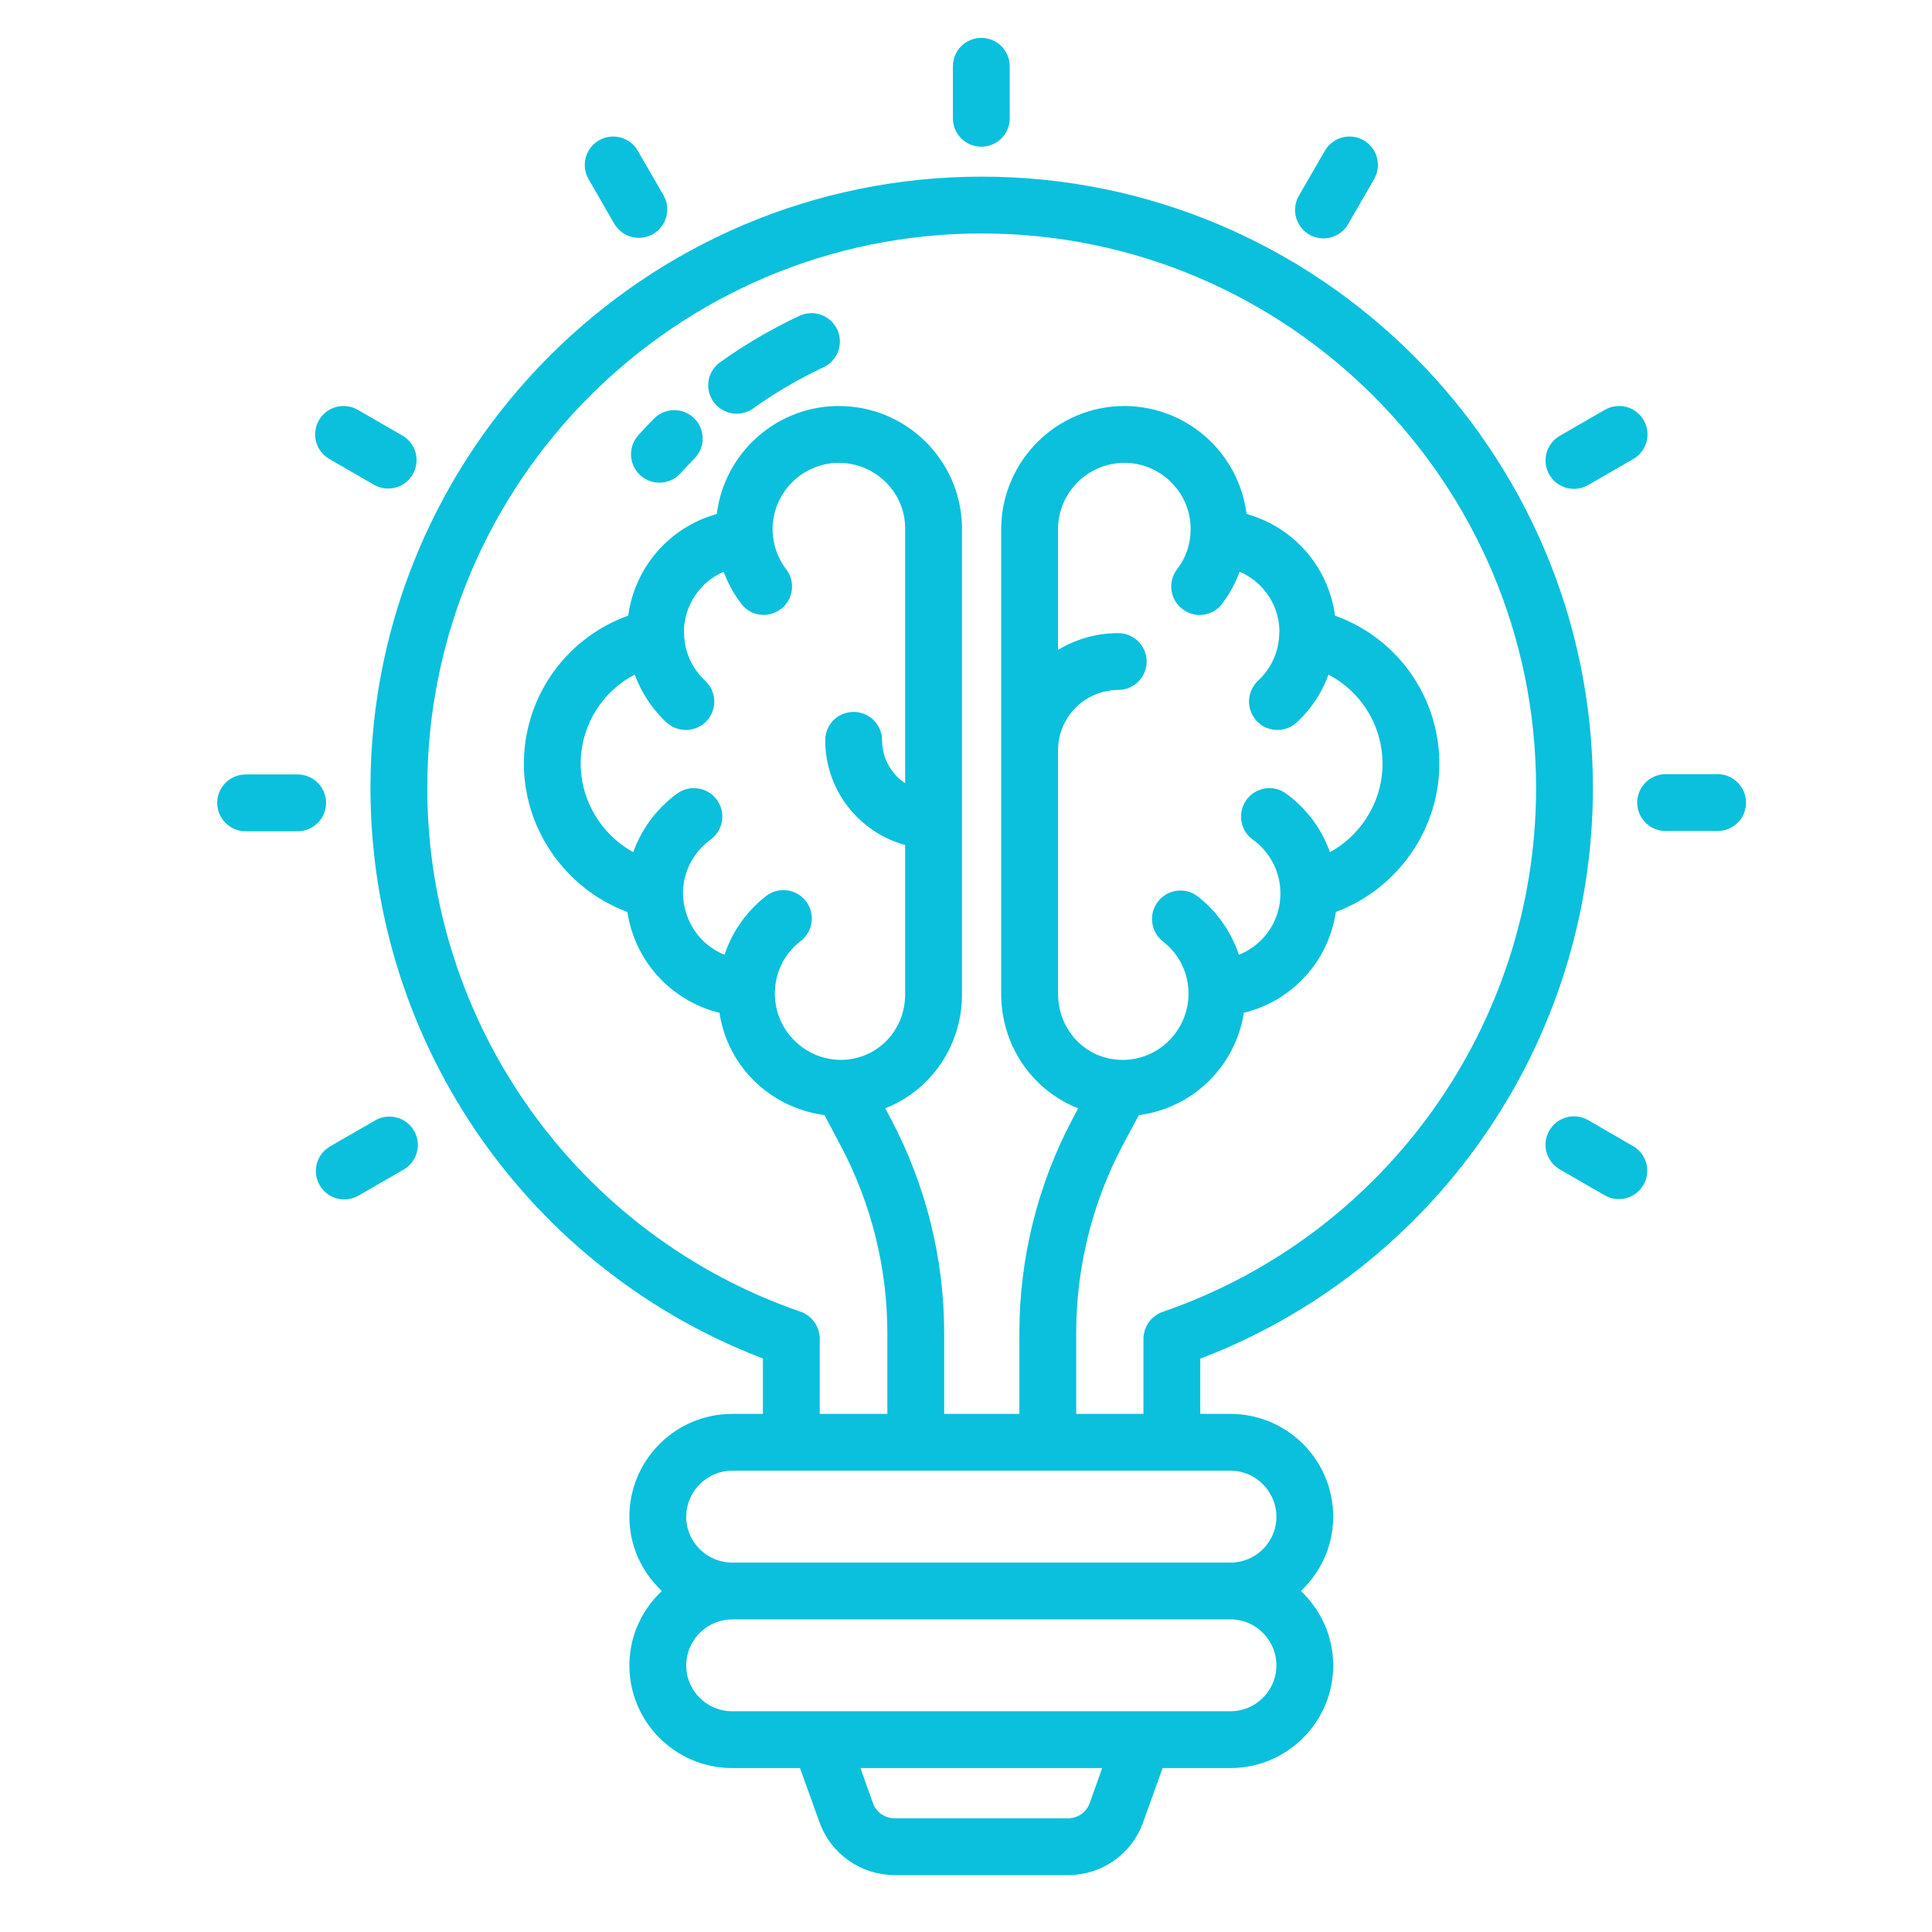 <svg xmlns="http://www.w3.org/2000/svg" width="51" height="51" viewBox="0 0 51 51" fill="none"><path d="M25.904 3.623C26.037 3.623 26.164 3.57 26.258 3.477C26.352 3.383 26.404 3.256 26.404 3.123V1.75C26.404 1.617 26.352 1.49 26.258 1.396C26.164 1.303 26.037 1.25 25.904 1.25C25.772 1.25 25.645 1.303 25.551 1.396C25.457 1.49 25.404 1.617 25.404 1.75V3.123C25.404 3.256 25.457 3.383 25.551 3.477C25.645 3.57 25.772 3.623 25.904 3.623ZM16.439 5.793C16.508 5.903 16.617 5.982 16.743 6.014C16.869 6.045 17.002 6.026 17.114 5.962C17.227 5.897 17.309 5.791 17.345 5.666C17.381 5.541 17.367 5.408 17.306 5.293L16.619 4.104C16.587 4.047 16.543 3.997 16.491 3.957C16.439 3.917 16.379 3.888 16.316 3.871C16.252 3.854 16.186 3.849 16.121 3.858C16.056 3.867 15.993 3.888 15.936 3.921C15.879 3.954 15.829 3.997 15.789 4.049C15.749 4.101 15.72 4.161 15.703 4.224C15.686 4.288 15.682 4.354 15.69 4.419C15.699 4.484 15.72 4.547 15.753 4.604L16.439 5.793ZM8.822 11.902L10.011 12.588C10.125 12.649 10.259 12.663 10.384 12.627C10.509 12.591 10.615 12.509 10.68 12.396C10.744 12.284 10.763 12.151 10.732 12.025C10.7 11.899 10.621 11.79 10.511 11.722L9.322 11.036C9.265 11.002 9.202 10.98 9.137 10.972C9.071 10.963 9.005 10.967 8.941 10.983C8.877 11 8.818 11.03 8.765 11.07C8.713 11.11 8.669 11.16 8.636 11.217C8.603 11.274 8.582 11.337 8.573 11.402C8.565 11.468 8.569 11.534 8.586 11.598C8.604 11.662 8.633 11.721 8.674 11.773C8.714 11.825 8.765 11.869 8.822 11.902ZM42.987 30.472L41.798 29.785C41.742 29.753 41.679 29.731 41.614 29.723C41.548 29.714 41.482 29.719 41.419 29.736C41.355 29.753 41.296 29.782 41.244 29.822C41.192 29.862 41.148 29.912 41.115 29.969C41.082 30.026 41.061 30.088 41.052 30.154C41.044 30.219 41.048 30.285 41.065 30.348C41.082 30.412 41.112 30.471 41.152 30.523C41.192 30.576 41.242 30.619 41.298 30.652L42.487 31.338C42.602 31.403 42.738 31.421 42.865 31.386C42.993 31.351 43.102 31.268 43.167 31.153C43.233 31.039 43.252 30.903 43.218 30.776C43.184 30.648 43.101 30.539 42.987 30.472ZM45.341 20.686H43.968C43.835 20.686 43.708 20.739 43.614 20.833C43.521 20.927 43.468 21.054 43.468 21.186C43.468 21.319 43.521 21.446 43.614 21.54C43.708 21.634 43.835 21.686 43.968 21.686H45.341C45.474 21.686 45.601 21.634 45.694 21.54C45.788 21.446 45.841 21.319 45.841 21.186C45.841 21.054 45.788 20.927 45.694 20.833C45.601 20.739 45.474 20.686 45.341 20.686ZM42.487 11.036L41.298 11.722C41.242 11.754 41.192 11.798 41.152 11.85C41.112 11.902 41.082 11.962 41.065 12.025C41.048 12.089 41.044 12.155 41.052 12.22C41.061 12.285 41.082 12.348 41.115 12.405C41.148 12.462 41.192 12.511 41.244 12.552C41.296 12.591 41.355 12.621 41.419 12.638C41.482 12.655 41.548 12.659 41.614 12.651C41.679 12.642 41.742 12.621 41.798 12.588L42.987 11.902C43.045 11.869 43.095 11.825 43.135 11.773C43.176 11.721 43.206 11.662 43.223 11.598C43.24 11.534 43.245 11.468 43.236 11.402C43.228 11.337 43.206 11.274 43.173 11.217C43.14 11.16 43.096 11.11 43.044 11.07C42.992 11.03 42.932 11 42.868 10.983C42.804 10.967 42.738 10.963 42.672 10.972C42.607 10.98 42.544 11.002 42.487 11.036ZM34.686 5.976C34.801 6.042 34.938 6.06 35.066 6.026C35.194 5.992 35.303 5.908 35.37 5.793L36.056 4.604C36.089 4.547 36.111 4.484 36.119 4.419C36.128 4.354 36.123 4.288 36.106 4.224C36.089 4.161 36.06 4.101 36.02 4.049C35.98 3.997 35.93 3.954 35.873 3.921C35.816 3.888 35.753 3.867 35.688 3.858C35.623 3.849 35.557 3.854 35.493 3.871C35.43 3.888 35.371 3.917 35.319 3.957C35.266 3.997 35.223 4.047 35.19 4.104L34.503 5.293C34.437 5.408 34.419 5.544 34.453 5.672C34.488 5.8 34.572 5.91 34.686 5.976ZM10.027 29.793L8.838 30.479C8.723 30.545 8.64 30.654 8.605 30.782C8.571 30.91 8.589 31.047 8.655 31.162C8.721 31.277 8.831 31.36 8.959 31.395C9.087 31.429 9.223 31.411 9.338 31.345L10.527 30.659C10.585 30.626 10.635 30.582 10.675 30.53C10.716 30.478 10.745 30.419 10.763 30.355C10.78 30.291 10.785 30.225 10.776 30.159C10.768 30.094 10.746 30.031 10.713 29.974C10.68 29.917 10.636 29.867 10.584 29.827C10.532 29.787 10.472 29.757 10.408 29.741C10.344 29.724 10.278 29.72 10.213 29.729C10.147 29.737 10.084 29.759 10.027 29.793ZM7.858 20.694H6.484C6.352 20.694 6.225 20.746 6.131 20.84C6.037 20.934 5.984 21.061 5.984 21.194C5.984 21.326 6.037 21.453 6.131 21.547C6.225 21.641 6.352 21.694 6.484 21.694H7.857C7.99 21.694 8.117 21.641 8.211 21.547C8.305 21.453 8.357 21.326 8.357 21.194C8.357 21.061 8.305 20.934 8.211 20.84C8.117 20.746 7.99 20.694 7.857 20.694H7.858ZM41.799 20.798C41.799 12.038 34.674 4.913 25.914 4.913C17.154 4.913 10.029 12.038 10.029 20.798C10.029 27.453 14.179 33.388 20.389 35.688V37.573H19.329C17.969 37.573 16.864 38.678 16.864 40.038C16.864 40.843 17.259 41.548 17.859 41.998C17.259 42.448 16.864 43.158 16.864 43.963C16.864 45.318 17.969 46.423 19.329 46.423H21.294L21.869 48.023C21.999 48.382 22.236 48.692 22.549 48.911C22.861 49.13 23.233 49.248 23.614 49.248H28.199C28.979 49.248 29.679 48.758 29.939 48.023L30.514 46.423H32.479C33.839 46.423 34.944 45.318 34.944 43.963C34.944 43.158 34.549 42.448 33.954 41.998C34.549 41.548 34.944 40.843 34.944 40.038C34.944 38.678 33.839 37.573 32.479 37.573H31.434V35.693C37.649 33.393 41.799 27.453 41.799 20.798ZM28.999 47.688C28.879 48.023 28.554 48.248 28.199 48.248H23.614C23.254 48.248 22.929 48.023 22.809 47.683L22.359 46.423H29.449L28.999 47.688ZM32.479 45.423H19.329C18.524 45.423 17.864 44.768 17.864 43.963C17.866 43.575 18.02 43.203 18.295 42.928C18.569 42.654 18.941 42.499 19.329 42.498H32.484C33.289 42.498 33.944 43.158 33.944 43.963C33.944 44.768 33.284 45.423 32.479 45.423ZM32.479 38.573C33.284 38.573 33.944 39.233 33.944 40.038C33.944 40.843 33.289 41.498 32.484 41.498H19.329C18.924 41.498 18.559 41.333 18.294 41.068C18.029 40.808 17.864 40.438 17.864 40.038C17.866 39.65 18.02 39.278 18.295 39.004C18.569 38.729 18.941 38.574 19.329 38.573H32.479ZM30.769 34.868C30.569 34.938 30.434 35.128 30.434 35.343V37.573H28.159V35.183C28.159 33.428 28.589 31.678 29.409 30.128L29.904 29.203C30.597 29.143 31.246 28.843 31.74 28.354C32.234 27.865 32.541 27.22 32.609 26.528C33.909 26.288 34.904 25.223 35.034 23.888C36.599 23.378 37.719 21.898 37.744 20.223C37.759 19.381 37.5 18.558 37.007 17.875C36.514 17.193 35.813 16.689 35.009 16.438C34.959 15.801 34.704 15.197 34.284 14.717C33.863 14.236 33.299 13.903 32.674 13.768C32.623 13.017 32.293 12.313 31.747 11.794C31.202 11.276 30.482 10.981 29.729 10.968H29.679C28.049 10.968 26.709 12.283 26.679 13.923V26.188C26.659 27.618 27.599 28.773 28.819 29.113L28.529 29.663C27.629 31.358 27.159 33.268 27.159 35.183V37.573H24.674V35.188C24.674 33.268 24.199 31.358 23.299 29.658L23.009 29.113C24.259 28.763 25.169 27.588 25.144 26.188V13.918C25.119 12.278 23.779 10.968 22.144 10.968H22.094C20.529 10.993 19.254 12.228 19.154 13.768C18.53 13.904 17.965 14.236 17.544 14.717C17.123 15.198 16.867 15.801 16.814 16.438C16.011 16.689 15.311 17.194 14.818 17.876C14.325 18.558 14.066 19.381 14.079 20.223C14.109 21.898 15.224 23.378 16.789 23.888C16.924 25.218 17.919 26.288 19.219 26.528C19.344 27.908 20.429 29.058 21.924 29.203L22.414 30.128C23.239 31.683 23.674 33.428 23.674 35.188V37.573H21.389V35.338C21.389 35.123 21.254 34.933 21.054 34.863C15.059 32.798 11.029 27.143 11.029 20.798C11.029 12.588 17.709 5.913 25.914 5.913C34.119 5.913 40.799 12.588 40.799 20.798C40.799 27.148 36.769 32.803 30.769 34.868ZM29.519 16.963C28.819 16.963 28.179 17.218 27.679 17.643V13.933C27.69 13.409 27.905 12.91 28.279 12.543C28.653 12.175 29.155 11.969 29.679 11.968H29.714C30.814 11.988 31.699 12.898 31.679 13.993V13.998C31.674 14.428 31.534 14.838 31.269 15.178C31.104 15.398 31.144 15.713 31.364 15.878C31.589 16.053 31.904 16.003 32.064 15.783C32.299 15.478 32.459 15.133 32.564 14.773C33.414 15.003 34.029 15.783 34.024 16.698C34.024 16.703 34.019 16.713 34.019 16.723C34.015 16.992 33.957 17.258 33.846 17.504C33.736 17.75 33.578 17.971 33.379 18.153C33.331 18.198 33.293 18.251 33.266 18.311C33.238 18.37 33.223 18.435 33.221 18.5C33.218 18.566 33.229 18.631 33.252 18.692C33.275 18.754 33.31 18.81 33.354 18.858C33.549 19.073 33.874 19.063 34.059 18.888C34.475 18.505 34.772 18.01 34.914 17.463C36.019 17.903 36.764 18.983 36.744 20.208C36.729 21.373 35.999 22.408 34.954 22.848C34.781 22.163 34.372 21.561 33.799 21.148C33.579 20.988 33.264 21.038 33.104 21.263C32.944 21.488 32.994 21.798 33.219 21.963C33.481 22.151 33.693 22.398 33.837 22.686C33.982 22.973 34.055 23.291 34.049 23.613V23.618C34.044 24.058 33.892 24.484 33.617 24.828C33.343 25.172 32.962 25.415 32.534 25.518C32.372 24.855 31.99 24.266 31.449 23.848C31.343 23.774 31.213 23.743 31.085 23.763C30.958 23.783 30.842 23.851 30.764 23.953C30.685 24.056 30.649 24.185 30.663 24.313C30.677 24.442 30.74 24.56 30.839 24.643C31.339 25.028 31.624 25.603 31.624 26.233V26.263C31.604 27.338 30.729 28.248 29.594 28.228C28.524 28.208 27.669 27.333 27.679 26.198V19.798C27.682 19.311 27.876 18.845 28.221 18.501C28.566 18.157 29.032 17.964 29.519 17.963C29.794 17.963 30.019 17.738 30.019 17.463C30.019 17.188 29.794 16.963 29.519 16.963ZM21.079 23.943C20.909 23.723 20.599 23.683 20.379 23.848C19.839 24.266 19.457 24.855 19.294 25.518C18.434 25.308 17.799 24.543 17.779 23.583C17.779 22.943 18.089 22.338 18.609 21.963C18.834 21.798 18.884 21.488 18.724 21.263C18.564 21.038 18.249 20.988 18.024 21.148C17.453 21.563 17.045 22.164 16.869 22.848C15.829 22.408 15.099 21.373 15.079 20.208C15.07 19.619 15.239 19.041 15.566 18.55C15.893 18.06 16.362 17.681 16.909 17.463C17.054 18.003 17.344 18.493 17.764 18.888C17.974 19.078 18.294 19.058 18.474 18.858C18.659 18.658 18.649 18.343 18.444 18.153C18.044 17.778 17.814 17.268 17.809 16.723C17.809 16.718 17.804 16.718 17.804 16.718C17.798 16.278 17.937 15.848 18.202 15.496C18.466 15.144 18.84 14.889 19.264 14.773C19.364 15.133 19.529 15.478 19.764 15.783C19.919 15.993 20.219 16.058 20.464 15.878C20.569 15.797 20.637 15.678 20.654 15.547C20.671 15.415 20.635 15.283 20.554 15.178C20.294 14.838 20.154 14.428 20.144 14.003V13.998C20.138 13.468 20.341 12.957 20.711 12.577C21.08 12.196 21.584 11.977 22.114 11.968H22.144C23.234 11.968 24.129 12.843 24.144 13.923V21.073C23.822 20.967 23.541 20.762 23.342 20.488C23.142 20.213 23.035 19.882 23.034 19.543C23.034 19.263 22.809 19.043 22.534 19.043C22.254 19.043 22.034 19.263 22.034 19.543C22.034 20.813 22.944 21.873 24.144 22.108V26.198C24.164 27.338 23.299 28.208 22.229 28.228C21.701 28.235 21.191 28.032 20.811 27.663C20.432 27.295 20.214 26.792 20.204 26.263V26.233C20.204 25.603 20.484 25.028 20.984 24.643C21.204 24.473 21.244 24.163 21.079 23.943Z" fill="#0AC0DD" stroke="#0AC0DD" stroke-width="0.5"></path><path d="M19.448 10.671C19.342 10.671 19.238 10.638 19.152 10.576C19.066 10.514 19.002 10.425 18.969 10.324C18.937 10.223 18.937 10.114 18.971 10.013C19.005 9.912 19.07 9.825 19.157 9.764C19.801 9.304 20.484 8.904 21.2 8.567C21.26 8.538 21.325 8.521 21.391 8.517C21.457 8.513 21.524 8.522 21.586 8.544C21.649 8.566 21.707 8.6 21.756 8.645C21.805 8.689 21.845 8.743 21.874 8.803C21.902 8.863 21.918 8.928 21.921 8.995C21.923 9.061 21.913 9.127 21.89 9.19C21.867 9.252 21.831 9.309 21.786 9.358C21.74 9.406 21.686 9.445 21.625 9.472C20.964 9.783 20.332 10.153 19.738 10.577C19.654 10.638 19.552 10.671 19.448 10.671ZM17.406 12.492C17.309 12.492 17.215 12.464 17.134 12.411C17.053 12.359 16.989 12.284 16.949 12.195C16.91 12.107 16.897 12.009 16.913 11.913C16.928 11.818 16.97 11.729 17.035 11.657C17.166 11.512 17.3 11.37 17.438 11.231C17.483 11.183 17.538 11.144 17.599 11.118C17.66 11.091 17.726 11.077 17.792 11.076C17.858 11.075 17.924 11.088 17.986 11.113C18.047 11.137 18.103 11.174 18.15 11.221C18.198 11.267 18.235 11.323 18.261 11.384C18.286 11.445 18.299 11.511 18.299 11.578C18.299 11.644 18.285 11.71 18.259 11.771C18.234 11.832 18.196 11.887 18.149 11.934C18.022 12.062 17.899 12.194 17.777 12.327C17.73 12.379 17.673 12.421 17.609 12.449C17.545 12.477 17.476 12.492 17.406 12.492Z" fill="#0AC0DD" stroke="#0AC0DD" stroke-width="0.5"></path></svg>